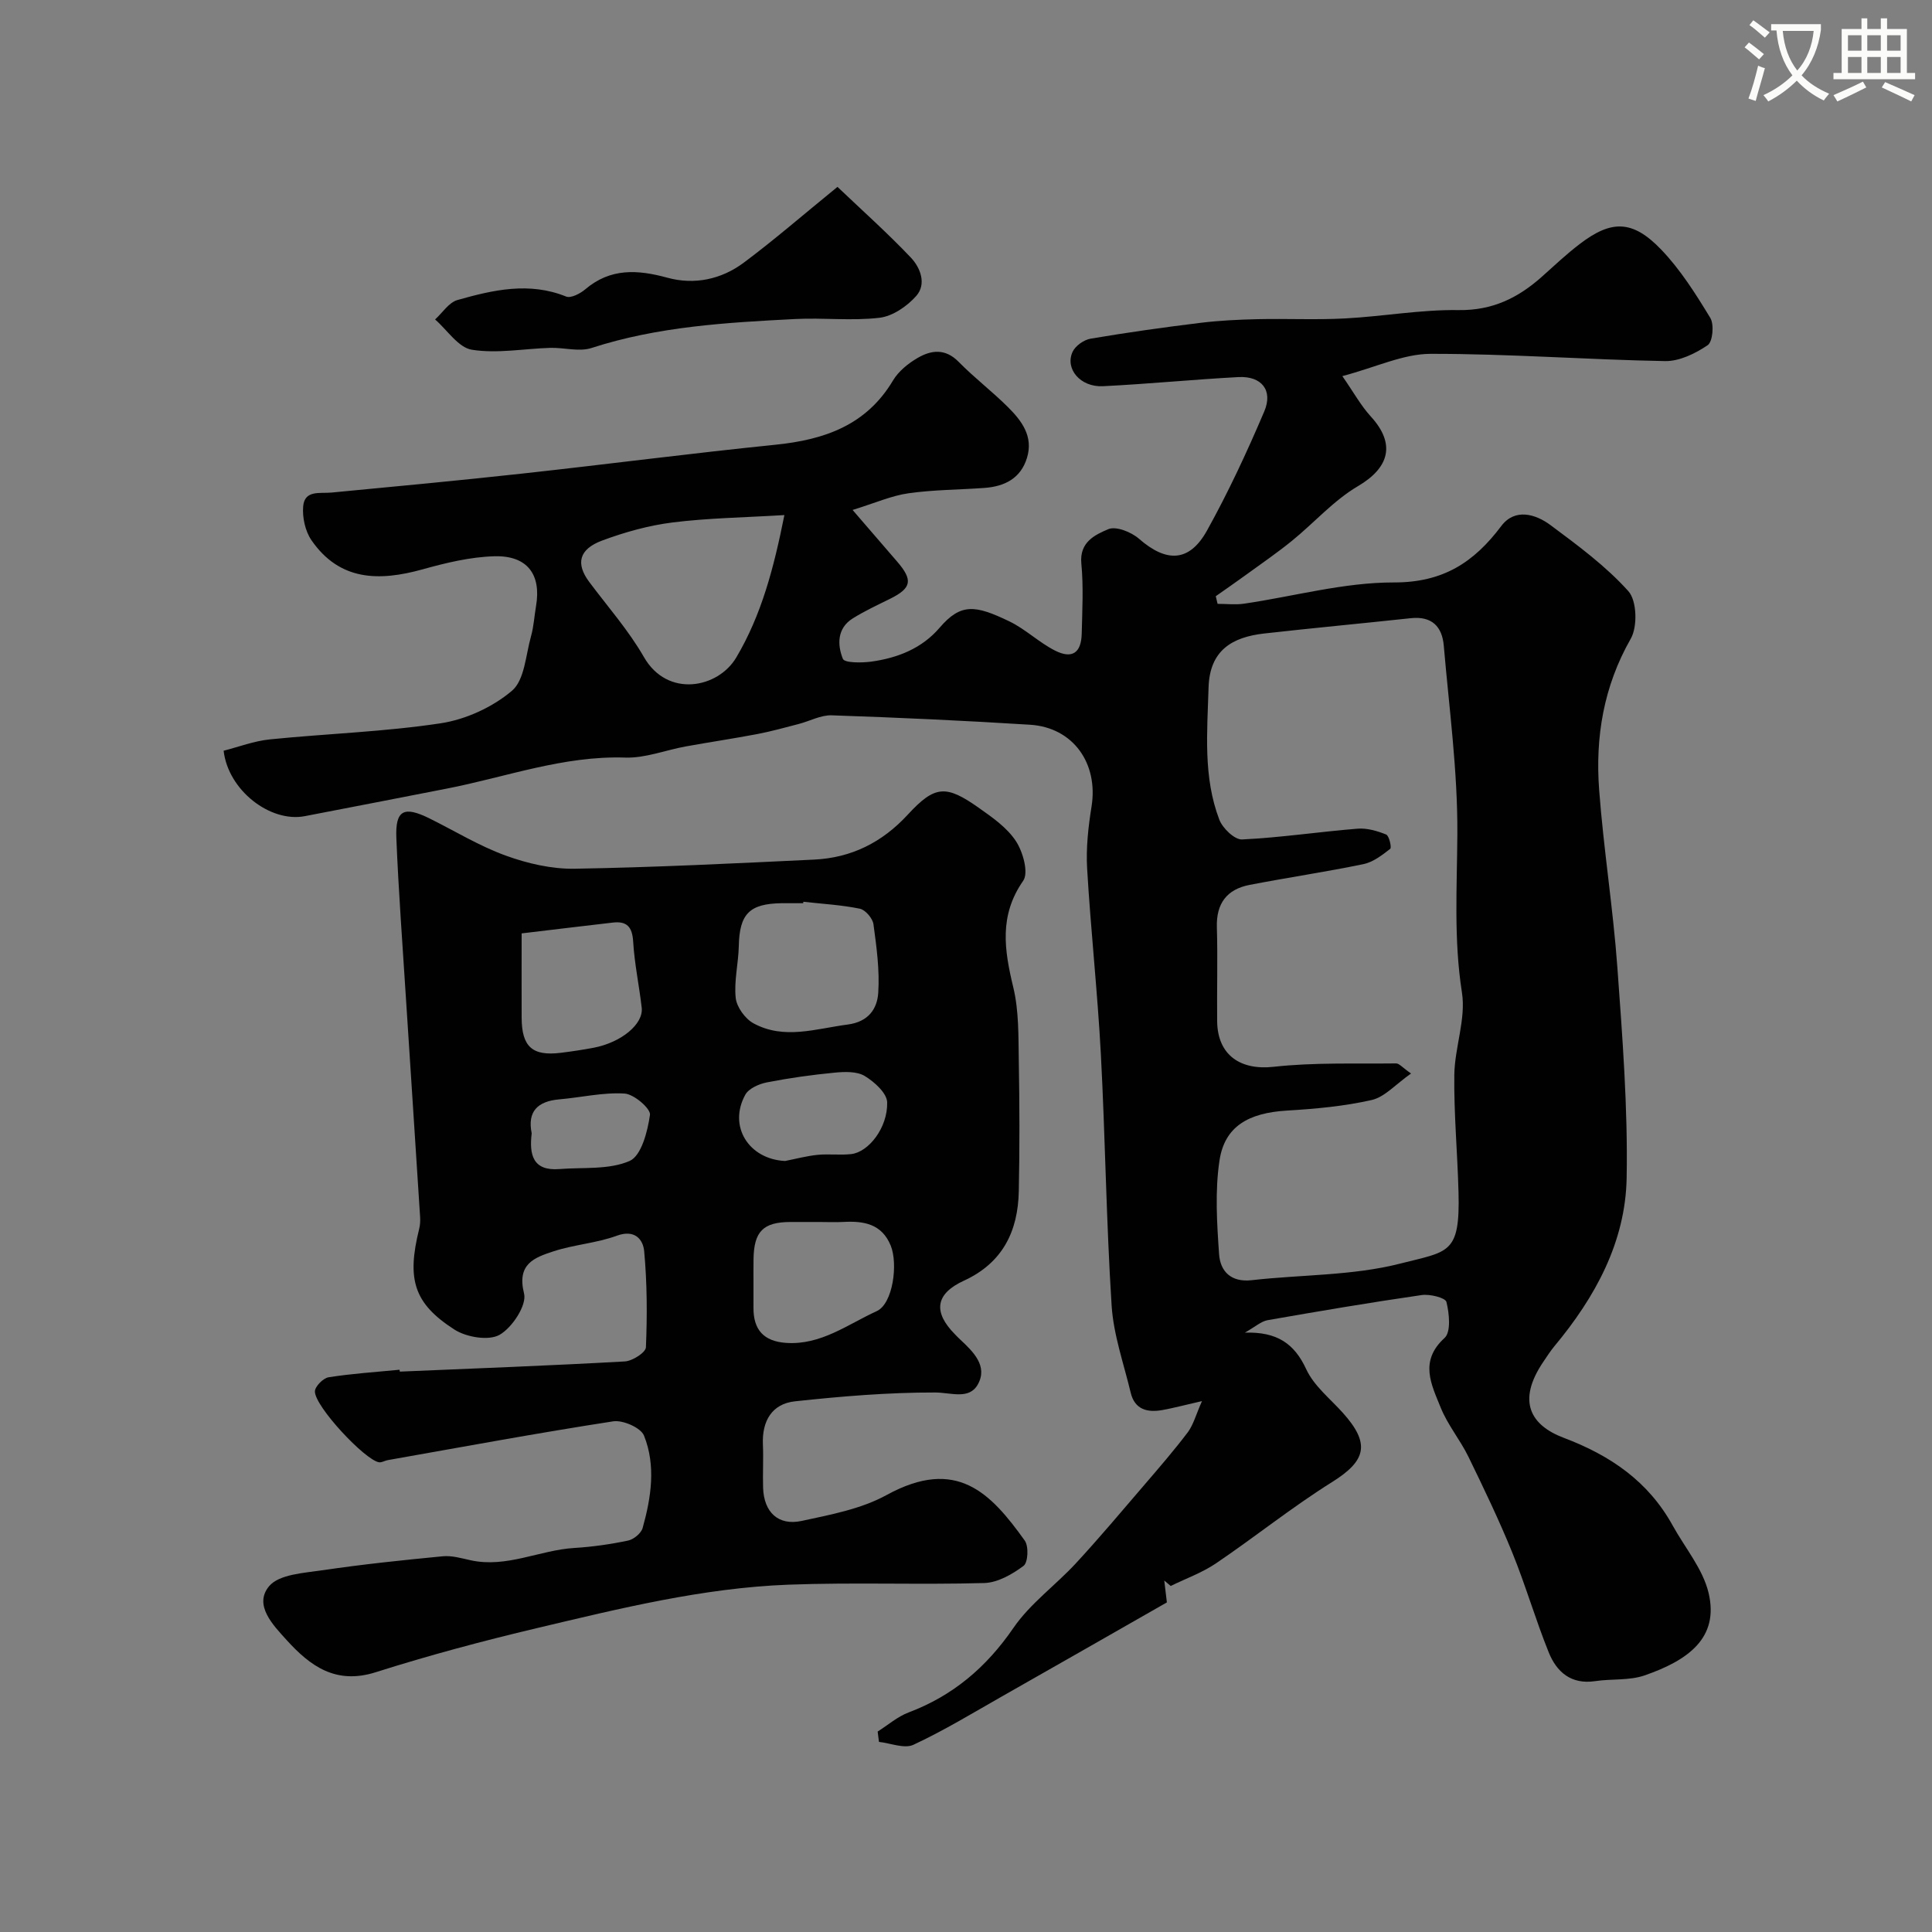 <svg enable-background="new 0 0 400 400" viewBox="0 0 400 400" xmlns="http://www.w3.org/2000/svg"><rect x="0" y="0" width="400" height="400" fill="#808080" stroke="none"/><path d="m362.1 8.8c1.1.8 2.1 1.6 3.1 2.4l-1 1.1c-1.3-1.1-2.3-2-3-2.5zm1.9 4.8c.5.2.9.4 1.4.5-.6 2.3-1.3 4.5-1.9 6.8l-1.5-.5c.8-2.1 1.4-4.3 2-6.8zm-1-9.4c1.3.9 2.4 1.8 3.4 2.5l-1 1.1c-1.4-1.2-2.4-2.1-3.2-2.6zm3.7 2.2v-1.4h10.3v1.2c-.5 3.6-1.8 6.8-4 9.4 1.5 1.6 3.4 2.8 5.7 3.8-.3.4-.7.8-1.1 1.4-2.3-1.1-4.1-2.5-5.6-4.1-1.6 1.6-3.6 3.1-5.9 4.3-.3-.5-.7-.9-1-1.3 2.4-1.1 4.4-2.5 6-4.1-1.9-2.5-3-5.6-3.3-9.3h-1.1zm8.8 0h-6.4c.3 3.3 1.3 6 3 8.2 2-2.2 3.1-5.1 3.4-8.2z" fill="#fbfcfa"/><path d="m385.3 3.8h1.3v2.2h2.8v-2.2h1.3v2.2h4.1v9.1h1.7v1.3h-16.9v-1.3h1.7v-9.1h4.1v-2.2zm.4 13.1.7 1.2c-1.8.9-3.8 1.9-6 2.9-.2-.4-.5-.8-.8-1.3 2.3-1 4.3-1.9 6.1-2.8zm-3.1-6.4h2.8v-3.2h-2.8zm0 4.6h2.8v-3.3h-2.8zm4-4.6h2.8v-3.2h-2.8zm0 4.6h2.8v-3.3h-2.8zm3.7 1.9c2.1.9 4.1 1.8 6.1 2.7l-.7 1.3c-2.2-1.1-4.2-2-6.1-2.9zm3.2-9.7h-2.8v3.2h2.8zm-2.8 7.8h2.8v-3.3h-2.8z" fill="#fbfcfa"/><g fill="#010102"><path d="m248.86 290.08c-3.79.87-5.99 1.46-8.22 1.86-3.09.55-5.7-.1-6.54-3.59-1.43-5.99-3.56-11.97-3.95-18.04-1.11-17.33-1.31-34.72-2.23-52.07-.68-12.82-2.09-25.59-2.84-38.4-.25-4.25.23-8.61.91-12.84 1.44-8.94-3.79-16.38-12.71-16.95-13.68-.86-27.38-1.49-41.08-1.95-2.26-.08-4.56 1.21-6.86 1.8-2.82.73-5.64 1.52-8.5 2.07-4.95.94-9.94 1.68-14.91 2.58-4.16.76-8.33 2.43-12.45 2.3-12.89-.43-24.8 4.07-37.12 6.45-9.76 1.89-19.51 3.82-29.27 5.68-7.14 1.36-15.85-5.35-16.79-13.55 3.11-.79 6.3-2.02 9.59-2.35 11.78-1.19 23.66-1.56 35.34-3.33 5.21-.79 10.76-3.34 14.76-6.73 2.63-2.23 2.85-7.38 3.95-11.28.57-2.02.68-4.18 1.04-6.26 1.12-6.52-1.79-10.51-8.64-10.31-4.98.14-10.02 1.36-14.86 2.71-8.97 2.49-17.16 2.43-23-6.04-1.29-1.88-1.91-4.71-1.71-7.01.3-3.43 3.46-2.62 5.87-2.85 13.23-1.26 26.45-2.5 39.66-3.95 17.42-1.91 34.8-4.18 52.23-5.95 10.12-1.03 18.81-4 24.36-13.31 1.13-1.9 3.13-3.52 5.09-4.66 2.83-1.65 5.74-2.01 8.5.81 3.23 3.29 6.94 6.11 10.21 9.37 2.84 2.83 5.29 6.05 3.94 10.49-1.3 4.28-4.64 5.93-8.8 6.24-5.25.38-10.55.37-15.75 1.11-3.48.49-6.83 1.99-11.56 3.45 3.87 4.48 6.52 7.56 9.18 10.64 3.38 3.9 3.05 5.54-1.45 7.77-2.61 1.29-5.26 2.52-7.72 4.06-3.25 2.04-3.18 5.48-2.02 8.36.35.86 3.9.84 5.89.57 5.44-.76 10.45-2.71 14.14-7.02 4.41-5.14 7.39-4.7 14.42-1.32 3.35 1.61 6.14 4.37 9.46 6.05 3.57 1.81 5.45.47 5.54-3.52.11-4.83.38-9.7-.08-14.49-.43-4.48 2.88-5.97 5.58-7.12 1.59-.68 4.76.59 6.35 1.98 5.69 4.97 10.43 4.88 14.09-1.7 4.42-7.96 8.28-16.26 11.85-24.65 1.87-4.39-.57-7.37-5.34-7.12-9.36.5-18.7 1.43-28.07 1.89-4.65.23-7.9-3.6-6.27-7.12.57-1.24 2.33-2.48 3.72-2.72 7.55-1.28 15.14-2.35 22.75-3.28 3.91-.48 7.87-.67 11.81-.76 6.03-.14 12.07.17 18.09-.15 7.86-.41 15.71-1.85 23.55-1.73 7.01.1 12.33-2.53 17.25-6.92 2.58-2.3 5.1-4.69 7.85-6.78 6.53-4.99 10.91-4.99 16.81 1.14 4 4.16 7.18 9.21 10.2 14.18.83 1.37.5 4.94-.55 5.65-2.55 1.73-5.85 3.34-8.82 3.29-16.19-.29-32.38-1.53-48.56-1.5-5.62.01-11.24 2.75-18.25 4.61 2.36 3.4 3.86 6.14 5.91 8.38 5.15 5.64 3.86 10.56-2.69 14.41-5.02 2.95-9.05 7.57-13.64 11.3-3.07 2.49-6.34 4.74-9.55 7.07-2.06 1.5-4.16 2.94-6.24 4.41.13.53.25 1.05.38 1.58 1.84 0 3.71.23 5.51-.04 10.34-1.52 20.66-4.41 30.98-4.39 10.2.02 16.58-4.15 22.25-11.69 2.8-3.72 7.06-2.51 10.2-.17 5.66 4.21 11.44 8.47 16.11 13.67 1.76 1.96 1.92 7.34.49 9.84-5.63 9.87-7.37 20.38-6.54 31.34.92 12.26 2.88 24.45 3.77 36.71 1.05 14.5 2.18 29.07 1.92 43.58-.24 13.29-6.51 24.71-14.96 34.85-.83 1-1.53 2.11-2.26 3.18-5.67 8.33-2.5 13.25 4.16 15.77 9.73 3.67 17.55 9.04 22.6 18.19 2.55 4.62 6.24 8.97 7.42 13.92 2.24 9.37-4.3 14-13.26 17.1-3.16 1.09-6.82.67-10.21 1.18-4.98.75-7.99-1.89-9.63-5.97-2.73-6.77-4.77-13.83-7.52-20.6-2.74-6.74-5.9-13.32-9.09-19.87-1.71-3.51-4.32-6.62-5.76-10.22-1.9-4.72-4.49-9.57.81-14.39 1.36-1.24.98-5.07.39-7.45-.22-.89-3.45-1.68-5.14-1.43-10.66 1.54-21.28 3.34-31.89 5.2-1.34.24-2.53 1.35-4.71 2.58 6.67-.21 10.25 2.26 12.71 7.57 1.59 3.45 4.95 6.1 7.59 9.04 5.73 6.39 4.83 9.9-2.23 14.32-8.28 5.18-15.94 11.35-24.05 16.84-2.87 1.94-6.23 3.14-9.37 4.68-.44-.38-.89-.75-1.33-1.13.2 1.65.39 3.3.54 4.53-11.33 6.46-22.7 12.98-34.1 19.44-6.08 3.45-12.06 7.1-18.38 10.04-1.88.87-4.73-.34-7.13-.6-.09-.71-.18-1.43-.27-2.14 2.12-1.34 4.09-3.08 6.39-3.95 9.2-3.47 16.12-9.35 21.72-17.51 3.47-5.06 8.75-8.84 12.97-13.42 4.85-5.25 9.45-10.73 14.11-16.16 3.1-3.61 6.21-7.21 9.08-11 1.13-1.58 1.65-3.62 2.88-6.38zm43.28-67.82c-3.21 2.25-5.44 4.86-8.13 5.48-5.71 1.3-11.65 1.84-17.52 2.19-7.99.47-12.95 3.26-14.01 10.36-.95 6.33-.53 12.95-.08 19.39.25 3.54 2.46 5.85 6.75 5.37 10.27-1.17 20.86-.91 30.76-3.44 10.01-2.56 12.4-1.91 12.06-14.77-.21-8.1-.97-16.2-.87-24.3.08-5.7 2.44-11.58 1.58-17.04-1.73-11.03-1.01-21.91-.95-32.92.07-12.96-1.7-25.94-2.81-38.89-.34-3.99-2.49-6.17-6.83-5.7-10.12 1.09-20.25 2.03-30.36 3.17-6.62.75-11.28 3.47-11.51 11.18-.27 9.24-1.15 18.52 2.23 27.37.68 1.77 3.16 4.16 4.7 4.09 7.99-.38 15.93-1.59 23.91-2.23 1.95-.16 4.08.46 5.93 1.21.62.25 1.17 2.7.84 2.96-1.68 1.31-3.55 2.76-5.55 3.17-7.82 1.62-15.74 2.78-23.58 4.3-4.68.91-6.91 3.83-6.76 8.77.19 6.49-.01 13 .06 19.49.09 7.04 4.89 10.16 11.69 9.4 8.37-.93 16.88-.6 25.33-.7.65-.03 1.29.81 3.12 2.09zm-129.74-115.62c-8.38.51-15.82.61-23.16 1.53-4.94.62-9.88 2-14.56 3.74-4.86 1.81-5.5 4.8-2.69 8.57 3.84 5.14 8.15 10.02 11.33 15.56 4.88 8.51 15.35 6.46 19.12.08 5.22-8.81 7.76-18.49 9.96-29.48z"/><path d="m82.78 283.98c15.53-.66 31.07-1.24 46.59-2.11 1.57-.09 4.32-1.85 4.36-2.93.28-6.62.25-13.29-.36-19.89-.22-2.42-1.93-4.58-5.66-3.21-4.22 1.55-8.89 1.84-13.17 3.25-3.87 1.28-7.59 2.57-6.04 8.72.61 2.4-2.46 7.07-5.07 8.55-2.26 1.28-6.88.5-9.35-1.09-8.46-5.44-9.87-10.43-7.3-20.82.2-.79.25-1.65.2-2.47-.96-15.13-1.97-30.26-2.94-45.4-.7-11.03-1.53-22.05-1.98-33.09-.23-5.79 1.56-6.67 6.87-4.04 5.25 2.6 10.31 5.71 15.77 7.69 4.51 1.64 9.52 2.8 14.28 2.72 16.54-.28 33.06-1.1 49.59-1.89 7.68-.37 14.06-3.54 19.37-9.3 5.63-6.11 7.92-6.22 14.75-1.39 2.81 1.98 5.84 4.1 7.66 6.89 1.45 2.22 2.65 6.53 1.49 8.19-5.03 7.21-3.91 14.33-2.05 22.06 1.18 4.89 1.05 10.14 1.14 15.23.16 8.99.19 17.99 0 26.99-.17 8.28-3.33 14.82-11.36 18.51-5.93 2.72-6.42 6.49-1.86 11.1.35.36.69.72 1.06 1.06 2.74 2.55 5.8 5.52 3.68 9.32-1.8 3.22-5.54 1.68-8.84 1.67-9.68-.02-19.39.79-29.03 1.83-4.74.51-6.83 4.06-6.63 8.89.13 2.99-.05 6 .04 8.99.16 5.05 3.11 7.93 7.99 6.88 5.99-1.29 12.31-2.47 17.58-5.36 14.52-7.96 21.56-.4 28.61 9.44.84 1.18.68 4.54-.26 5.23-2.33 1.74-5.35 3.47-8.13 3.55-13.51.38-27.04-.17-40.54.34-17.7.67-34.88 4.92-52.02 8.98-11.23 2.66-22.41 5.65-33.41 9.14-8.27 2.63-13.57-1.25-18.48-6.67-2.73-3.02-6.88-7.21-3.62-11.13 2.08-2.49 7.26-2.74 11.15-3.32 8.23-1.22 16.52-2.08 24.81-2.88 1.87-.18 3.85.4 5.74.82 7.47 1.65 14.28-2.1 21.49-2.54 3.73-.23 7.47-.76 11.13-1.53 1.17-.24 2.71-1.51 3.02-2.6 1.77-6.33 2.78-12.91.28-19.14-.66-1.63-4.36-3.25-6.36-2.95-15.62 2.41-31.16 5.29-46.72 8.04-.6.11-1.22.52-1.77.44-2.92-.45-13.32-11.58-13.28-14.67.01-1.03 1.71-2.75 2.83-2.93 4.86-.77 9.79-1.08 14.69-1.56.03.11.05.25.06.39zm83.55-97.28c-.01.1-.03.2-.04.3-1.5 0-2.99-.02-4.49 0-6.67.1-8.7 2.24-8.84 8.88-.08 3.59-1.01 7.21-.64 10.72.2 1.9 1.95 4.32 3.67 5.26 6.34 3.46 12.92 1.12 19.51.26 4.3-.56 6.11-3.25 6.33-6.56.31-4.7-.35-9.5-.99-14.21-.17-1.22-1.67-2.97-2.81-3.21-3.84-.79-7.79-1-11.7-1.44zm3.3 66.3c-2 0-3.99-.01-5.99 0-5.63.02-7.56 1.95-7.63 7.74-.04 3.33.02 6.66-.01 9.99-.04 4.57 2.11 6.98 6.75 7.3 7.2.5 12.77-3.84 18.76-6.57 3.39-1.54 4.44-9.83 2.9-13.58-1.85-4.5-5.57-5.12-9.78-4.89-1.67.09-3.33.01-5 .01zm-61.63-59.75c0 5.9-.02 11.67 0 17.43.02 6.05 2.21 8.02 8.13 7.29 2.26-.28 4.51-.62 6.75-1.04 5.73-1.09 10.36-4.89 9.98-8.28-.52-4.58-1.5-9.12-1.77-13.7-.18-3.06-1.31-4.28-4.22-3.94-6.13.71-12.26 1.45-18.87 2.24zm54.54 47.12c2.24-.44 4.46-1.04 6.72-1.27 2.31-.23 4.67.1 6.98-.16 3.59-.41 7.56-5.45 7.44-10.7-.04-1.91-2.65-4.26-4.65-5.47-1.64-.98-4.15-.89-6.22-.69-4.71.45-9.41 1.11-14.05 2.02-1.63.32-3.75 1.26-4.46 2.56-3.58 6.53.73 13.34 8.24 13.71zm-52.46-5.73c-.53 4.43.23 7.84 5.75 7.4 4.9-.39 10.26.19 14.53-1.68 2.43-1.07 3.72-6.11 4.21-9.54.18-1.28-3.31-4.29-5.25-4.41-4.46-.28-9 .81-13.52 1.2-4.48.39-6.65 2.49-5.72 7.03z"/><path d="m173.39 38.69c5.07 4.83 10.35 9.54 15.21 14.66 1.96 2.07 3.27 5.47 1.1 7.92-1.89 2.14-4.89 4.2-7.6 4.52-5.75.68-11.65-.04-17.47.26-14.22.73-28.43 1.54-42.17 6-2.56.83-5.67-.11-8.52-.03-5.43.16-10.98 1.23-16.24.39-2.8-.44-5.1-4.08-7.62-6.27 1.53-1.38 2.84-3.51 4.62-4.02 7.38-2.09 14.85-3.82 22.52-.72.97.39 2.9-.61 3.94-1.49 5.22-4.45 10.86-4.1 17.02-2.41 5.59 1.53 11.17.34 15.8-3.11 6.3-4.7 12.26-9.88 19.41-15.7z"/></g></svg>